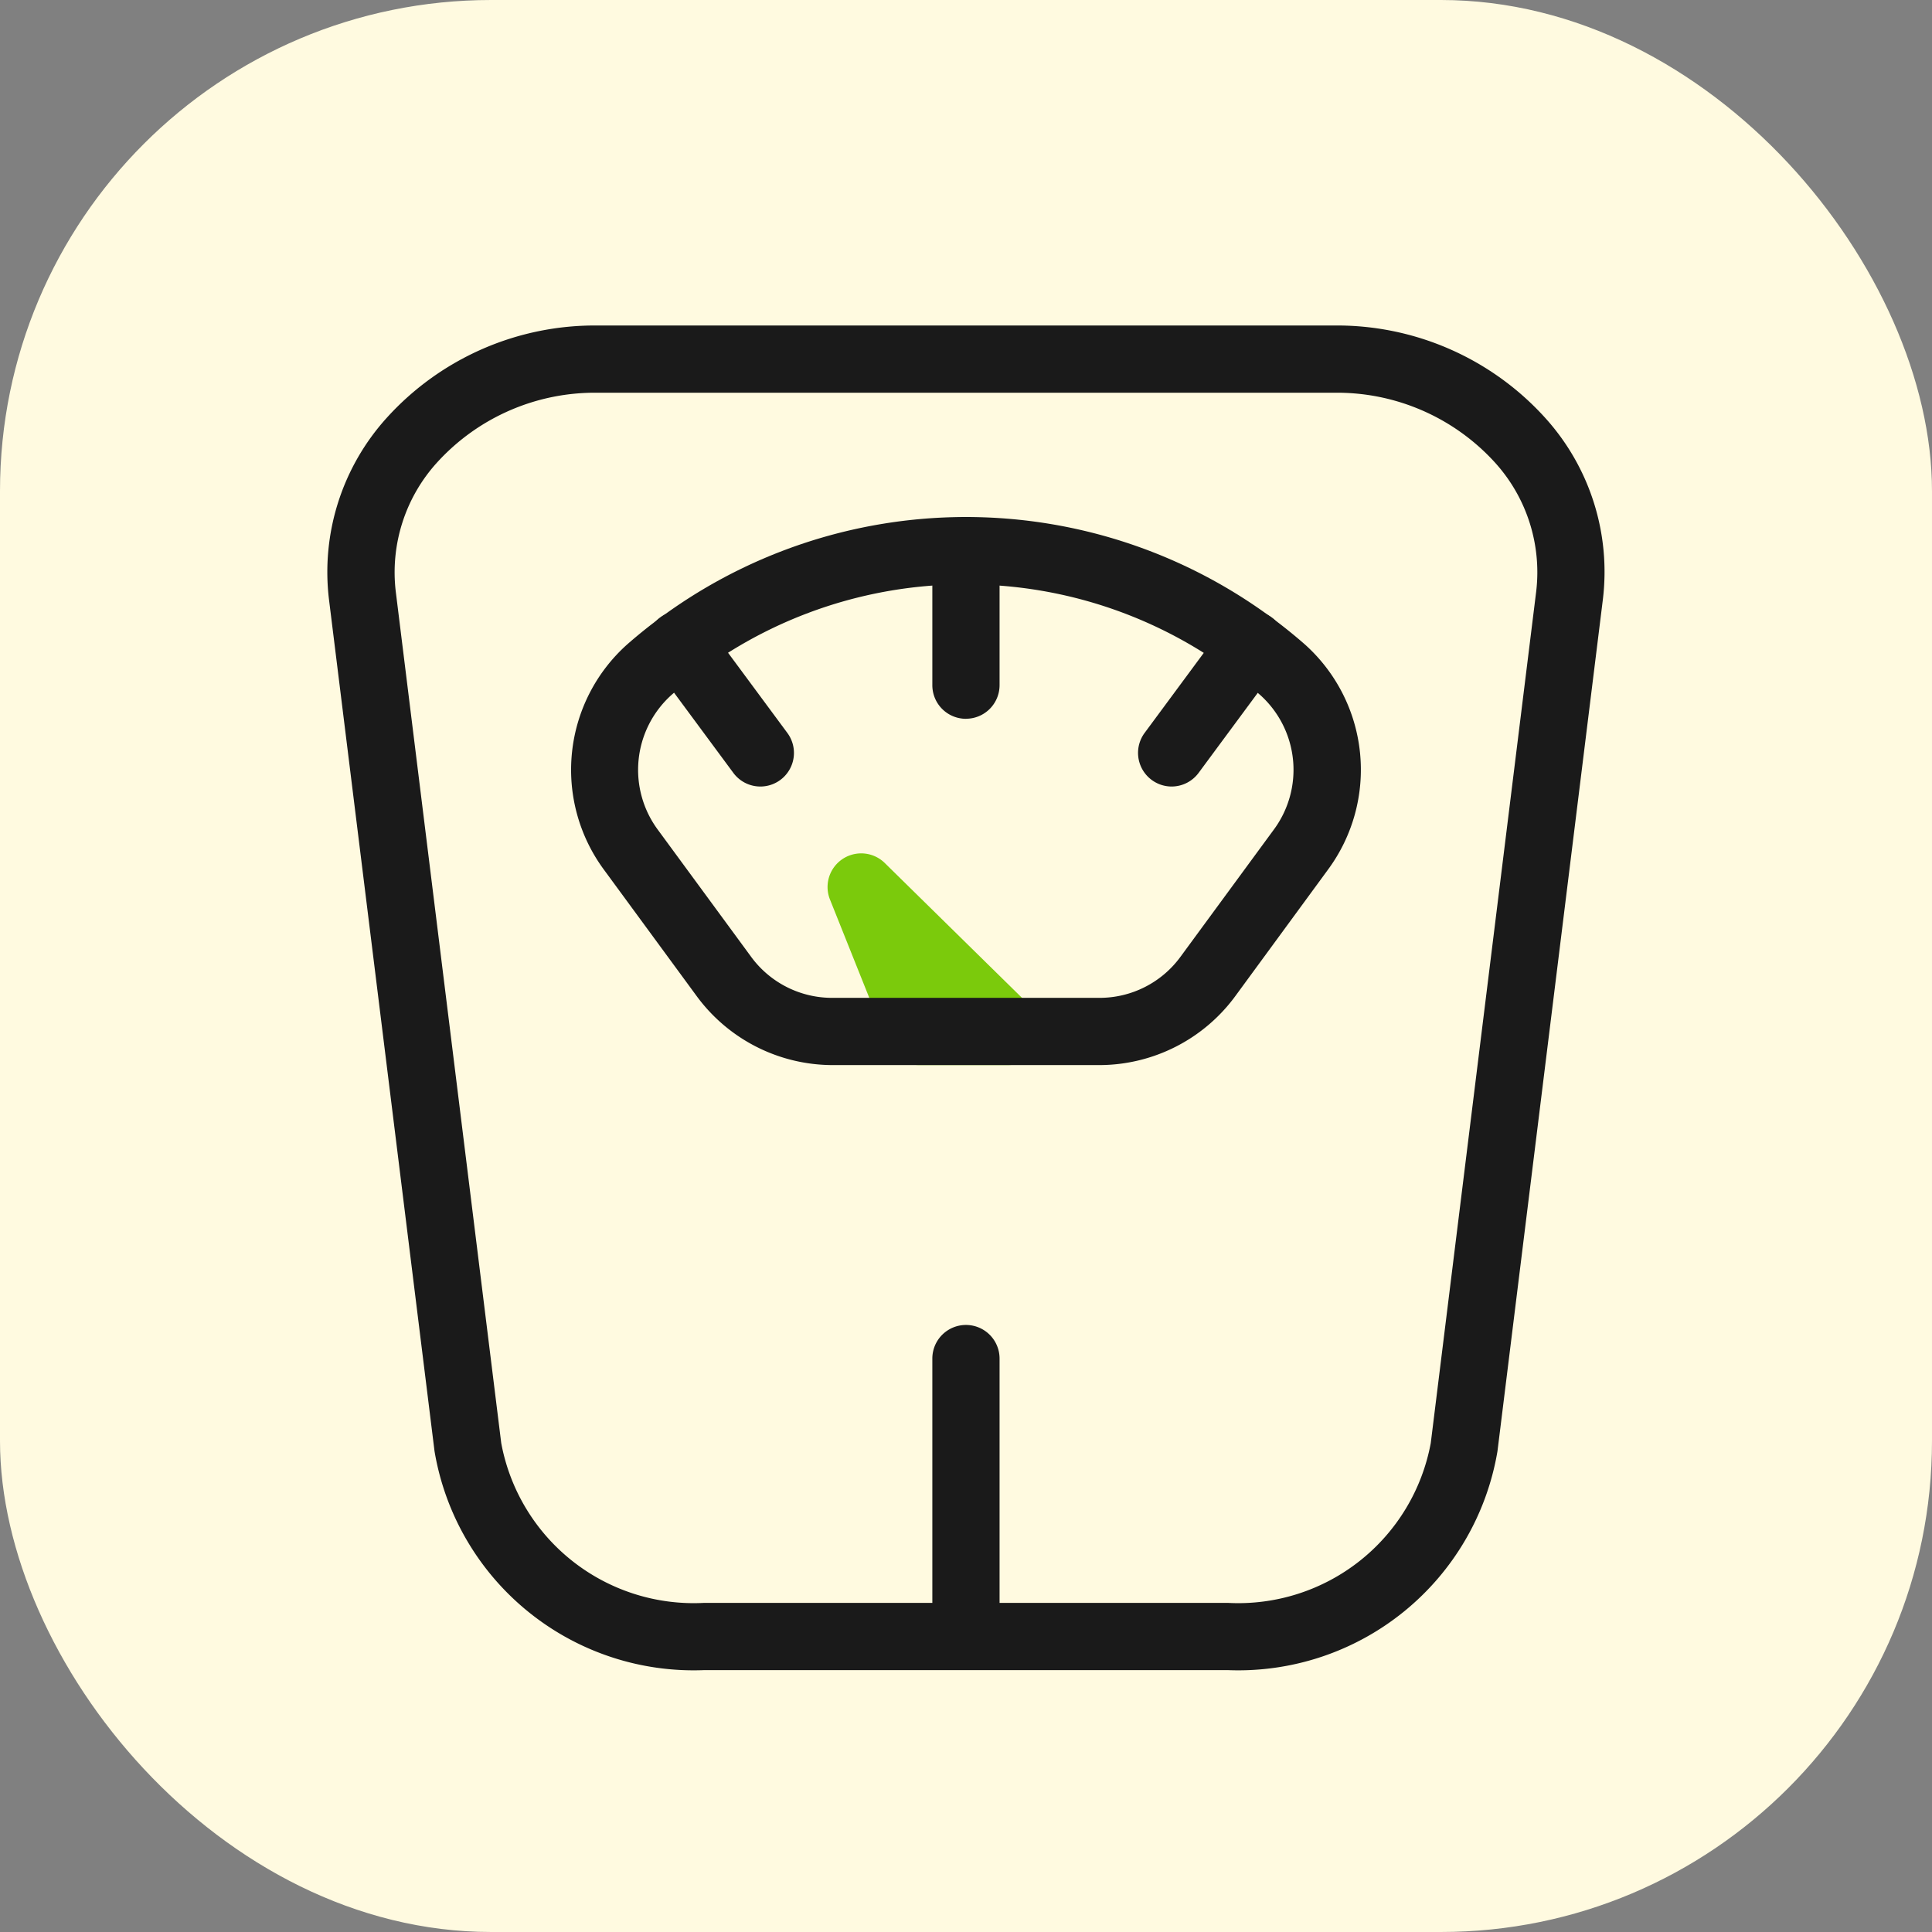 <svg viewBox="0 0 39.339 39.339" height="39.339" width="39.339" xmlns:xlink="http://www.w3.org/1999/xlink" xmlns="http://www.w3.org/2000/svg" id="icone_balança">
  <rect x="0" y="0" width="39.339" height="39.339" fill="#808080" stroke="none"/>
  <defs>
    <clipPath id="clip-path">
      <rect fill="#1a1a1a" height="27.379" width="26.01" data-name="Retângulo 260" id="Retângulo_260"></rect>
    </clipPath>
  </defs>
  <rect fill="#fffae0" rx="10" height="39.339" width="39.339" data-name="Retângulo 1" id="Retângulo_1"></rect>
  <g clip-path="url(#clip-path)" transform="translate(6.664 6.628)" data-name="Grupo 829" id="Grupo_829">
    <path fill="#7bca0c" transform="translate(-43.192 -45.561)" d="M57.06,60.62H55.239a.685.685,0,0,1-.636-.432l-1.176-2.941a.685.685,0,0,1,1.112-.746l3,2.948a.685.685,0,0,1-.482,1.171" data-name="Caminho 3902" id="Caminho_3902"></path>
    <path fill="#1a1a1a" transform="translate(-52.245 -16.541)" d="M65.249,24.549a.684.684,0,0,1-.684-.684V21.126a.684.684,0,0,1,1.369,0v2.738a.684.684,0,0,1-.684.684" data-name="Caminho 3903" id="Caminho_3903"></path>
    <path fill="#1a1a1a" transform="translate(-52.245 -86.291)" d="M65.249,113.018a.684.684,0,0,1-.684-.684v-5.008a.684.684,0,0,1,1.369,0v5.008a.684.684,0,0,1-.684.684" data-name="Caminho 3904" id="Caminho_3904"></path>
    <path fill="#1a1a1a" transform="translate(-70.008 -24.666)" d="M87.2,34.053a.685.685,0,0,1-.55-1.091l1.626-2.2a.684.684,0,1,1,1.1.813l-1.626,2.2a.684.684,0,0,1-.551.278" data-name="Caminho 3905" id="Caminho_3905"></path>
    <path fill="#1a1a1a" transform="translate(-27.593 -24.666)" d="M36.412,34.053a.684.684,0,0,1-.551-.278l-1.627-2.2a.684.684,0,1,1,1.1-.813l1.627,2.2a.684.684,0,0,1-.55,1.091" data-name="Caminho 3906" id="Caminho_3906"></path>
    <path fill="#1a1a1a" transform="translate(0)" d="M18.346,27.379H7.665a5.351,5.351,0,0,1-5.481-4.456L.035,5.581A4.677,4.677,0,0,1,1.216,1.874,5.714,5.714,0,0,1,5.517,0H20.493a5.714,5.714,0,0,1,4.3,1.874,4.671,4.671,0,0,1,1.18,3.707L23.827,22.923a5.352,5.352,0,0,1-5.481,4.456M5.517,1.369A4.344,4.344,0,0,0,2.243,2.781a3.324,3.324,0,0,0-.849,2.632L3.542,22.755A3.986,3.986,0,0,0,7.665,26.01H18.346a3.987,3.987,0,0,0,4.123-3.255L24.616,5.413a3.325,3.325,0,0,0-.848-2.632,4.346,4.346,0,0,0-3.275-1.412Z" data-name="Caminho 3907" id="Caminho_3907"></path>
    <path fill="#1a1a1a" transform="translate(-21.065 -16.541)" d="M36.782,31.6H31.361a3.44,3.44,0,0,1-2.771-1.4L26.7,27.624a3.426,3.426,0,0,1,.471-4.589,10.472,10.472,0,0,1,13.8,0,3.425,3.425,0,0,1,.469,4.587L39.551,30.2a3.439,3.439,0,0,1-2.769,1.4m-2.71-9.788a9.066,9.066,0,0,0-6,2.253,2.051,2.051,0,0,0-.271,2.75l1.889,2.573a2.043,2.043,0,0,0,1.666.843h5.421a2.04,2.04,0,0,0,1.665-.842l1.89-2.575a2.05,2.05,0,0,0-.268-2.747,9.067,9.067,0,0,0-6-2.255" data-name="Caminho 3908" id="Caminho_3908"></path>
  </g>
</svg>
